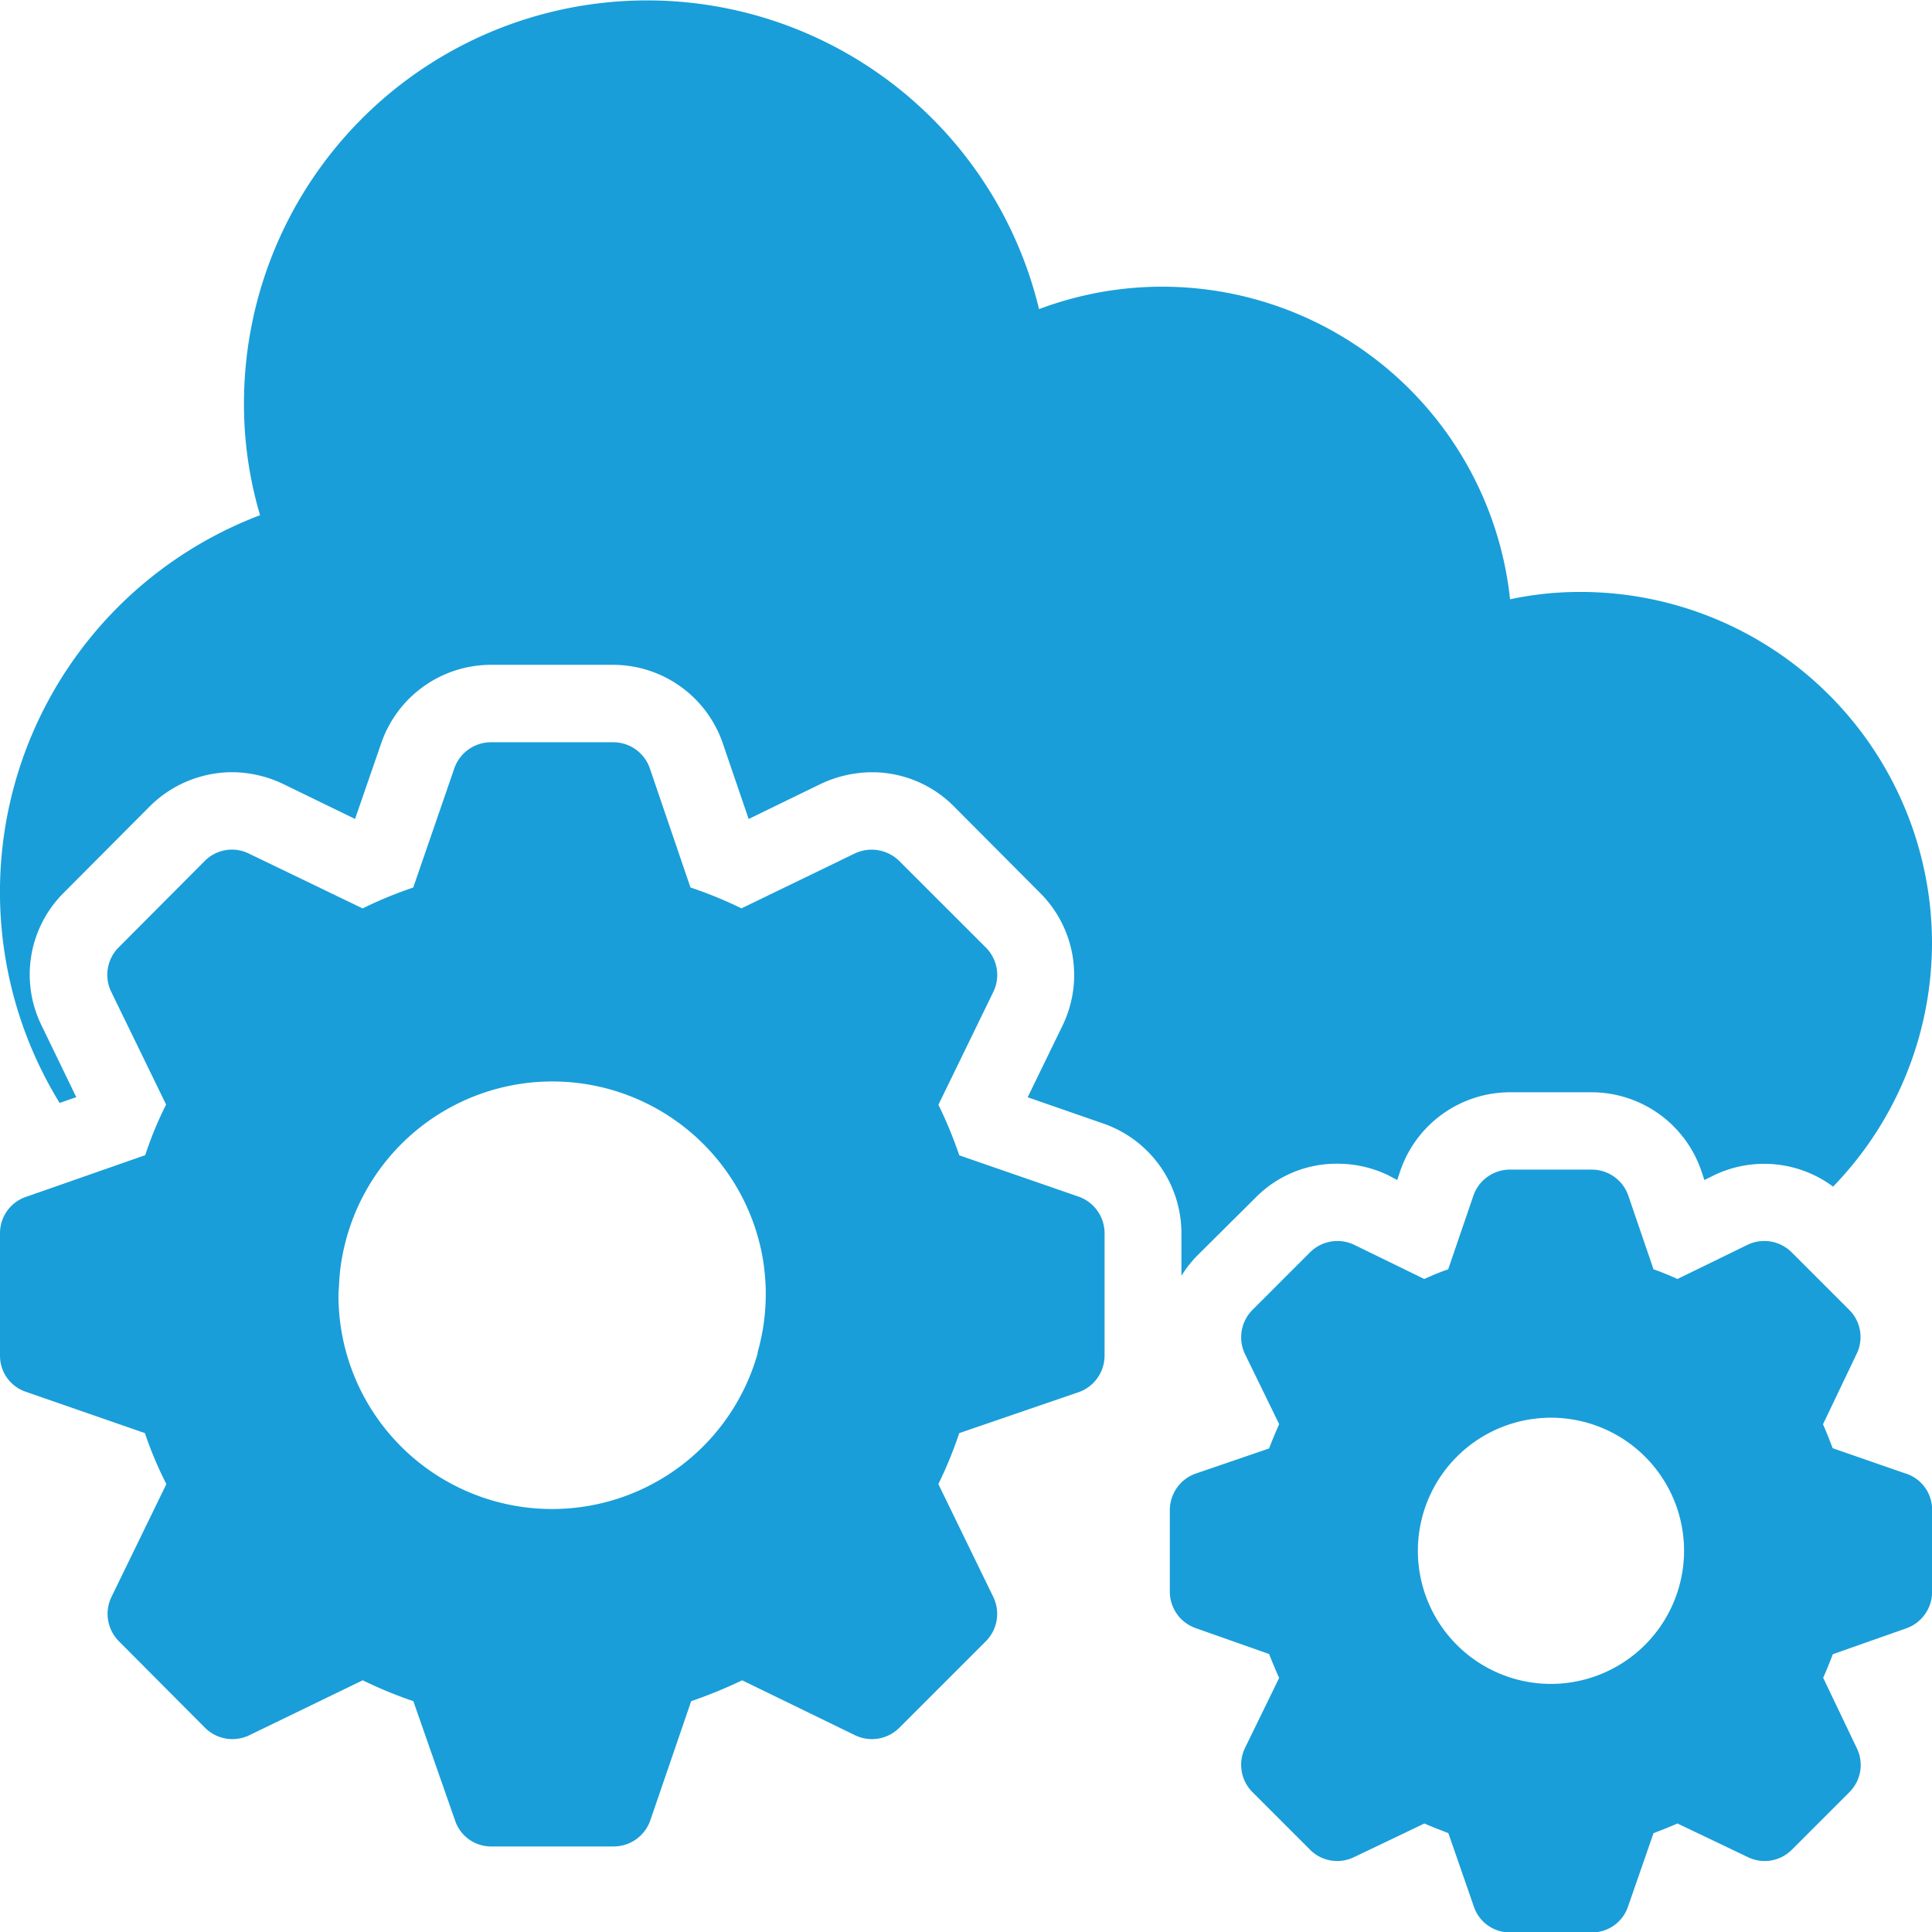 <svg id="Groupe_8998" data-name="Groupe 8998" xmlns="http://www.w3.org/2000/svg" xmlns:xlink="http://www.w3.org/1999/xlink" width="36" height="36" viewBox="0 0 36 36">
  <defs>
    <clipPath id="clip-path">
      <rect id="Rectangle_2391" data-name="Rectangle 2391" width="36" height="36" fill="#199ed9"/>
    </clipPath>
  </defs>
  <g id="Groupe_8997" data-name="Groupe 8997" clip-path="url(#clip-path)">
    <path id="Tracé_47309" data-name="Tracé 47309" d="M20.1,27.677l-2.225-.77a8.136,8.136,0,0,0-.389-.943l1.022-2.1a.722.722,0,0,0-.137-.828L16.754,21.42a.734.734,0,0,0-.828-.137l-2.11,1.022a7.744,7.744,0,0,0-.95-.389L12.11,19.7a.72.72,0,0,0-.684-.49H9.151a.723.723,0,0,0-.684.482L7.7,21.917a7.646,7.646,0,0,0-.943.389L4.637,21.284a.713.713,0,0,0-.821.137L2.21,23.033a.724.724,0,0,0-.137.828l1.022,2.1a6.823,6.823,0,0,0-.389.943l-2.225.778A.714.714,0,0,0,0,28.361v2.275a.707.707,0,0,0,.482.677l2.218.77a7.1,7.1,0,0,0,.4.95l-1.022,2.1a.724.724,0,0,0,.137.828l1.606,1.613a.722.722,0,0,0,.828.137l2.11-1.022a8.136,8.136,0,0,0,.943.389l.778,2.225a.707.707,0,0,0,.677.482h2.275a.723.723,0,0,0,.684-.482l.763-2.225a8.8,8.8,0,0,0,.95-.389l2.1,1.022a.722.722,0,0,0,.828-.137l1.613-1.613a.722.722,0,0,0,.137-.828l-1.022-2.1a7.744,7.744,0,0,0,.389-.95L20.1,31.32a.723.723,0,0,0,.482-.684V28.361a.723.723,0,0,0-.482-.684m-5.98,2.912A3.98,3.98,0,0,1,6.307,29.5c0-.061.008-.122.011-.183a3.676,3.676,0,0,1,.1-.717,3.98,3.98,0,0,1,7.754.022,3.351,3.351,0,0,1,.066.379,4.163,4.163,0,0,1,.031.431c0,.022,0,.045,0,.068a3.954,3.954,0,0,1-.156,1.091" transform="translate(0 -5.379)" fill="#199ed9"/>
    <path id="Tracé_47310" data-name="Tracé 47310" d="M36,17.582a6.534,6.534,0,0,1-1.843,4.529,2.155,2.155,0,0,0-2.225-.209l-.173.086-.058-.173a2.164,2.164,0,0,0-2.045-1.462H28.138a2.164,2.164,0,0,0-2.045,1.462l-.058.173L25.87,21.9a2.184,2.184,0,0,0-.95-.216,2.116,2.116,0,0,0-1.526.634l-1.08,1.073a2.162,2.162,0,0,0-.3.382v-.792a2.164,2.164,0,0,0-1.454-2.045l-1.411-.49.648-1.332a2.158,2.158,0,0,0-.418-2.477l-1.606-1.613a2.145,2.145,0,0,0-1.534-.634,2.248,2.248,0,0,0-.943.216l-1.346.655-.482-1.411a2.164,2.164,0,0,0-2.045-1.462H9.151a2.164,2.164,0,0,0-2.045,1.454l-.49,1.418-1.332-.648a2.23,2.23,0,0,0-.965-.223,2.183,2.183,0,0,0-1.526.634l-1.62,1.627a2.15,2.15,0,0,0-.4,2.455l.648,1.339-.31.108A7.508,7.508,0,0,1,4.846,9.6a7.287,7.287,0,0,1-.3-2.088A7.512,7.512,0,0,1,19.361,5.76a6.518,6.518,0,0,1,8.777,5.407,6.22,6.22,0,0,1,1.325-.137A6.55,6.55,0,0,1,36,17.582" fill="#199ed9"/>
    <path id="Tracé_47311" data-name="Tracé 47311" d="M43.993,35.936l-1.368-.475c-.058-.151-.115-.3-.18-.446l.626-1.31a.713.713,0,0,0-.137-.821l-1.073-1.073a.722.722,0,0,0-.828-.137l-1.3.634c-.144-.065-.3-.13-.446-.18l-.468-1.368a.72.72,0,0,0-.684-.49H36.613a.72.72,0,0,0-.684.49l-.468,1.368c-.151.05-.3.115-.446.18l-1.3-.634a.722.722,0,0,0-.828.137l-1.073,1.073a.722.722,0,0,0-.137.828l.634,1.3c-.065.151-.13.3-.187.454l-1.368.468a.723.723,0,0,0-.482.684v1.519a.721.721,0,0,0,.482.677l1.368.482c.058.151.122.3.187.446l-.634,1.3a.722.722,0,0,0,.137.828l1.073,1.073a.713.713,0,0,0,.821.137l1.31-.626c.144.065.3.122.446.18l.475,1.368a.707.707,0,0,0,.677.482h1.519a.707.707,0,0,0,.677-.482l.475-1.368c.151-.058.3-.115.446-.18l1.31.626a.713.713,0,0,0,.821-.137l1.073-1.073a.713.713,0,0,0,.137-.821l-.626-1.31c.065-.144.122-.288.18-.439l1.368-.482a.721.721,0,0,0,.482-.677V36.613a.707.707,0,0,0-.482-.677m-6.617,3.917a2.48,2.48,0,1,1,2.477-2.477,2.483,2.483,0,0,1-2.477,2.477" transform="translate(-8.476 -8.476)" fill="#199ed9"/>
  </g>
</svg>
